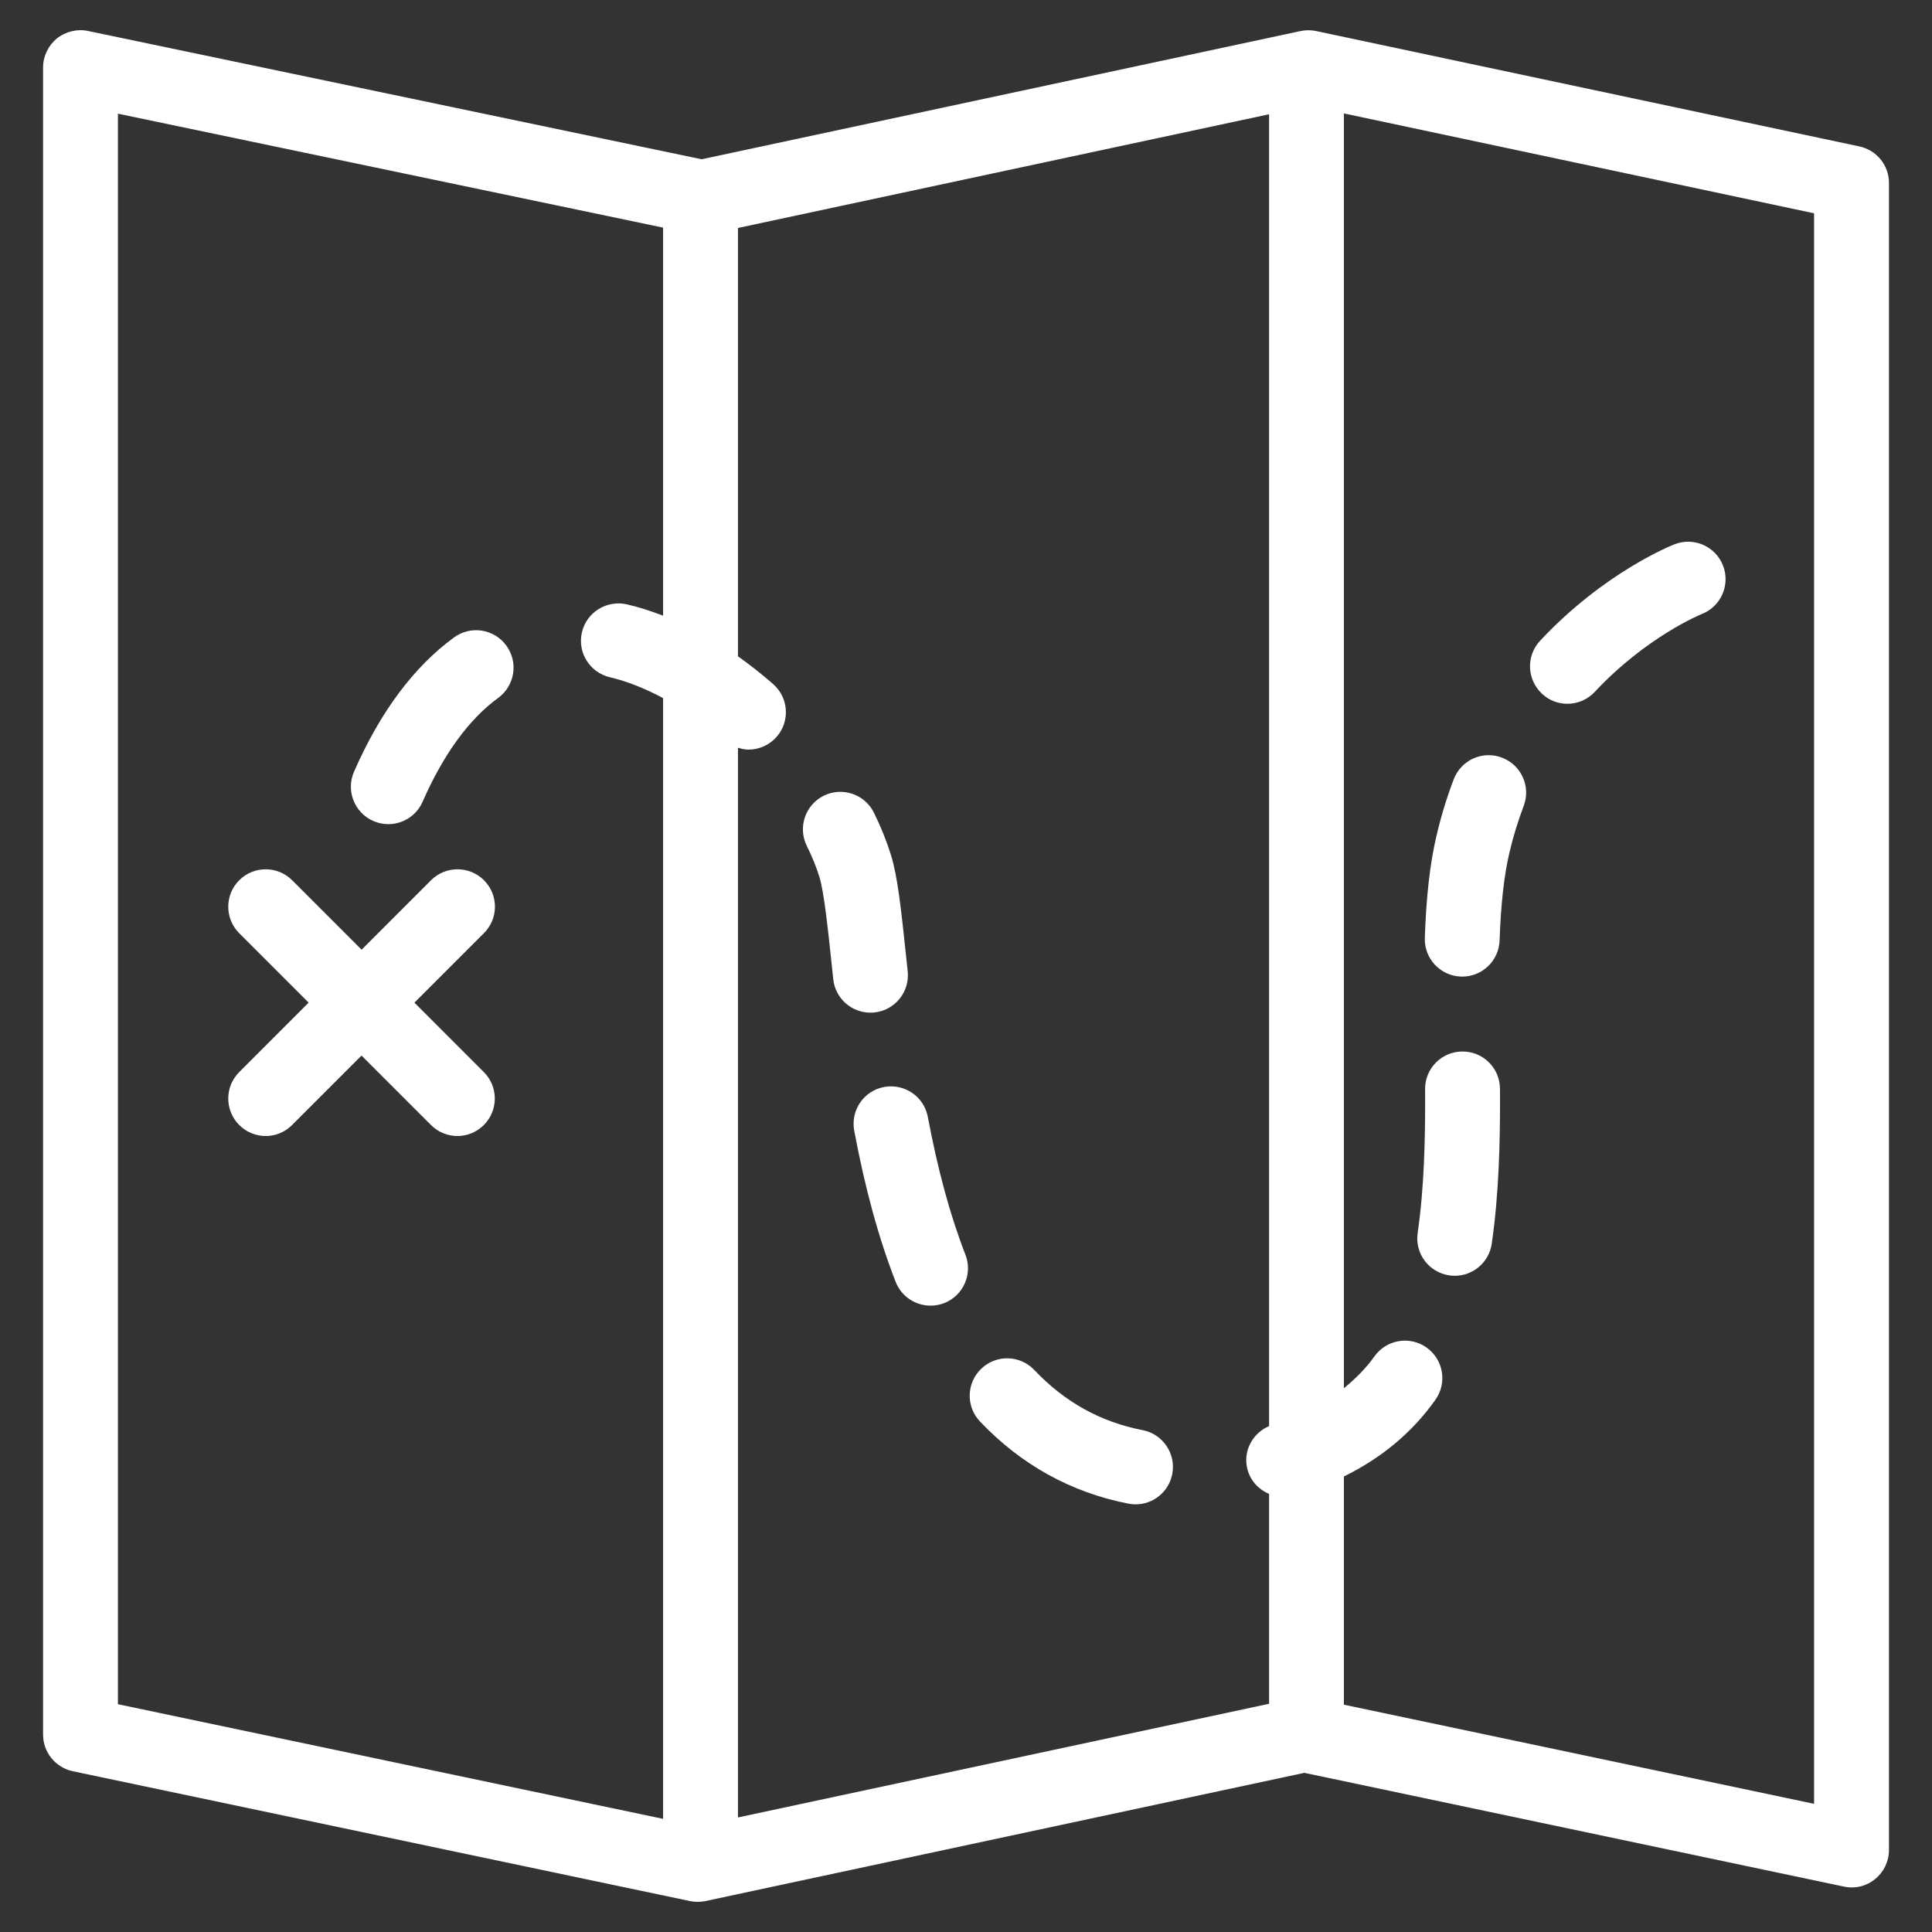<svg width="55" height="55" viewBox="0 0 55 55" fill="none" xmlns="http://www.w3.org/2000/svg">
<rect x="0" y="0" width="55" height="55" fill="#333333" stroke="none"/>
<path d="M52.931 4.168L37.465 0.883C37.319 0.852 37.166 0.854 37.02 0.885L19.975 4.534L2.508 0.882C2.197 0.816 1.868 0.897 1.617 1.096C1.37 1.301 1.226 1.603 1.226 1.925V49.38C1.226 49.883 1.58 50.318 2.071 50.423L19.645 54.12C19.718 54.135 19.791 54.142 19.865 54.142C19.941 54.142 20.015 54.134 20.089 54.118L37.132 50.469L52.491 53.707C52.809 53.778 53.134 53.695 53.381 53.492C53.63 53.291 53.775 52.987 53.775 52.666V5.209C53.775 4.706 53.424 4.273 52.931 4.168ZM21.008 21.287C21.106 21.316 21.204 21.34 21.306 21.34C21.601 21.34 21.897 21.218 22.108 20.977C22.497 20.535 22.452 19.862 22.009 19.473C21.682 19.188 21.349 18.925 21.008 18.684V6.49L36.128 3.253V40.597C35.649 40.805 35.374 41.322 35.515 41.839C35.604 42.166 35.84 42.407 36.128 42.529V48.503L21.008 51.739V21.287ZM3.357 3.236L18.877 6.48V17.528C18.533 17.395 18.191 17.285 17.849 17.205C17.275 17.074 16.703 17.425 16.567 17.997C16.431 18.571 16.787 19.143 17.36 19.279C17.858 19.396 18.368 19.602 18.877 19.874V51.779L3.357 48.515V3.236ZM51.643 51.351L38.258 48.529V42.032C39.316 41.513 40.198 40.789 40.865 39.846C41.205 39.366 41.09 38.701 40.611 38.361C40.131 38.02 39.466 38.136 39.126 38.615C38.878 38.964 38.581 39.254 38.258 39.519V3.229L51.643 6.072V51.351Z" fill="white"/>
<path d="M32.531 40.714C31.326 40.478 30.315 39.918 29.444 39C29.038 38.574 28.365 38.555 27.937 38.962C27.51 39.368 27.493 40.042 27.899 40.468C29.069 41.699 30.489 42.486 32.12 42.805C32.189 42.819 32.259 42.826 32.326 42.826C32.827 42.826 33.272 42.474 33.371 41.965C33.485 41.387 33.108 40.827 32.531 40.714Z" fill="white"/>
<path d="M26.413 31.795C26.305 31.216 25.748 30.838 25.169 30.944C24.59 31.052 24.21 31.609 24.318 32.189C24.628 33.84 25.013 35.246 25.497 36.491C25.661 36.912 26.064 37.169 26.491 37.169C26.62 37.169 26.75 37.147 26.878 37.097C27.426 36.884 27.697 36.267 27.484 35.719C27.048 34.598 26.699 33.314 26.413 31.795Z" fill="white"/>
<path d="M24.895 28.822C25.481 28.76 25.903 28.234 25.84 27.649L25.795 27.225C25.656 25.907 25.555 24.954 25.365 24.344C25.245 23.956 25.082 23.549 24.879 23.136C24.619 22.61 23.982 22.392 23.453 22.651C22.925 22.911 22.706 23.55 22.968 24.08C23.121 24.391 23.243 24.69 23.329 24.972C23.456 25.387 23.564 26.39 23.676 27.45L23.721 27.876C23.779 28.423 24.241 28.828 24.779 28.828C24.817 28.828 24.855 28.827 24.895 28.822Z" fill="white"/>
<path d="M41.259 36.307C41.31 36.315 41.362 36.319 41.413 36.319C41.934 36.319 42.39 35.937 42.467 35.406C42.675 33.973 42.703 32.469 42.703 31.309L42.701 30.999C42.701 30.41 42.225 29.934 41.635 29.934C41.046 29.934 40.569 30.41 40.569 30.999L40.571 31.319C40.571 32.397 40.547 33.801 40.358 35.1C40.272 35.683 40.676 36.222 41.259 36.307Z" fill="white"/>
<path d="M44.62 20.035C44.904 20.035 45.189 19.922 45.399 19.697C46.875 18.117 48.431 17.486 48.448 17.48C48.993 17.265 49.264 16.649 49.051 16.101C48.838 15.553 48.219 15.28 47.673 15.494C47.592 15.525 45.669 16.287 43.843 18.241C43.441 18.671 43.465 19.344 43.895 19.747C44.098 19.941 44.359 20.035 44.62 20.035Z" fill="white"/>
<path d="M12.927 18.145C11.786 18.977 10.826 20.262 10.079 21.967C9.842 22.507 10.088 23.134 10.625 23.371C10.765 23.433 10.911 23.462 11.053 23.462C11.464 23.462 11.854 23.225 12.03 22.825C12.624 21.471 13.35 20.475 14.181 19.869C14.658 19.521 14.762 18.855 14.415 18.38C14.068 17.902 13.403 17.799 12.927 18.145Z" fill="white"/>
<path d="M41.588 27.801C41.6 27.802 41.614 27.802 41.626 27.802C42.197 27.802 42.669 27.35 42.69 26.775C42.728 25.724 42.816 24.932 42.969 24.279C43.075 23.823 43.213 23.375 43.376 22.944C43.586 22.393 43.309 21.778 42.759 21.569C42.209 21.357 41.593 21.636 41.384 22.186C41.186 22.706 41.021 23.248 40.894 23.793C40.708 24.583 40.603 25.506 40.562 26.697C40.54 27.287 41.001 27.78 41.588 27.801Z" fill="white"/>
<path d="M13.778 25.059C13.362 24.643 12.686 24.643 12.27 25.059L10.294 27.036L8.317 25.059C7.901 24.643 7.226 24.643 6.81 25.059C6.394 25.475 6.394 26.151 6.81 26.567L8.786 28.543L6.81 30.52C6.394 30.936 6.394 31.611 6.81 32.027C7.018 32.235 7.291 32.34 7.563 32.34C7.834 32.34 8.107 32.235 8.315 32.027L10.292 30.05L12.269 32.027C12.476 32.235 12.75 32.34 13.021 32.34C13.295 32.34 13.566 32.235 13.774 32.027C14.19 31.611 14.19 30.936 13.774 30.52L11.798 28.543L13.774 26.567C14.195 26.151 14.195 25.475 13.778 25.059Z" fill="white"/>
</svg>
